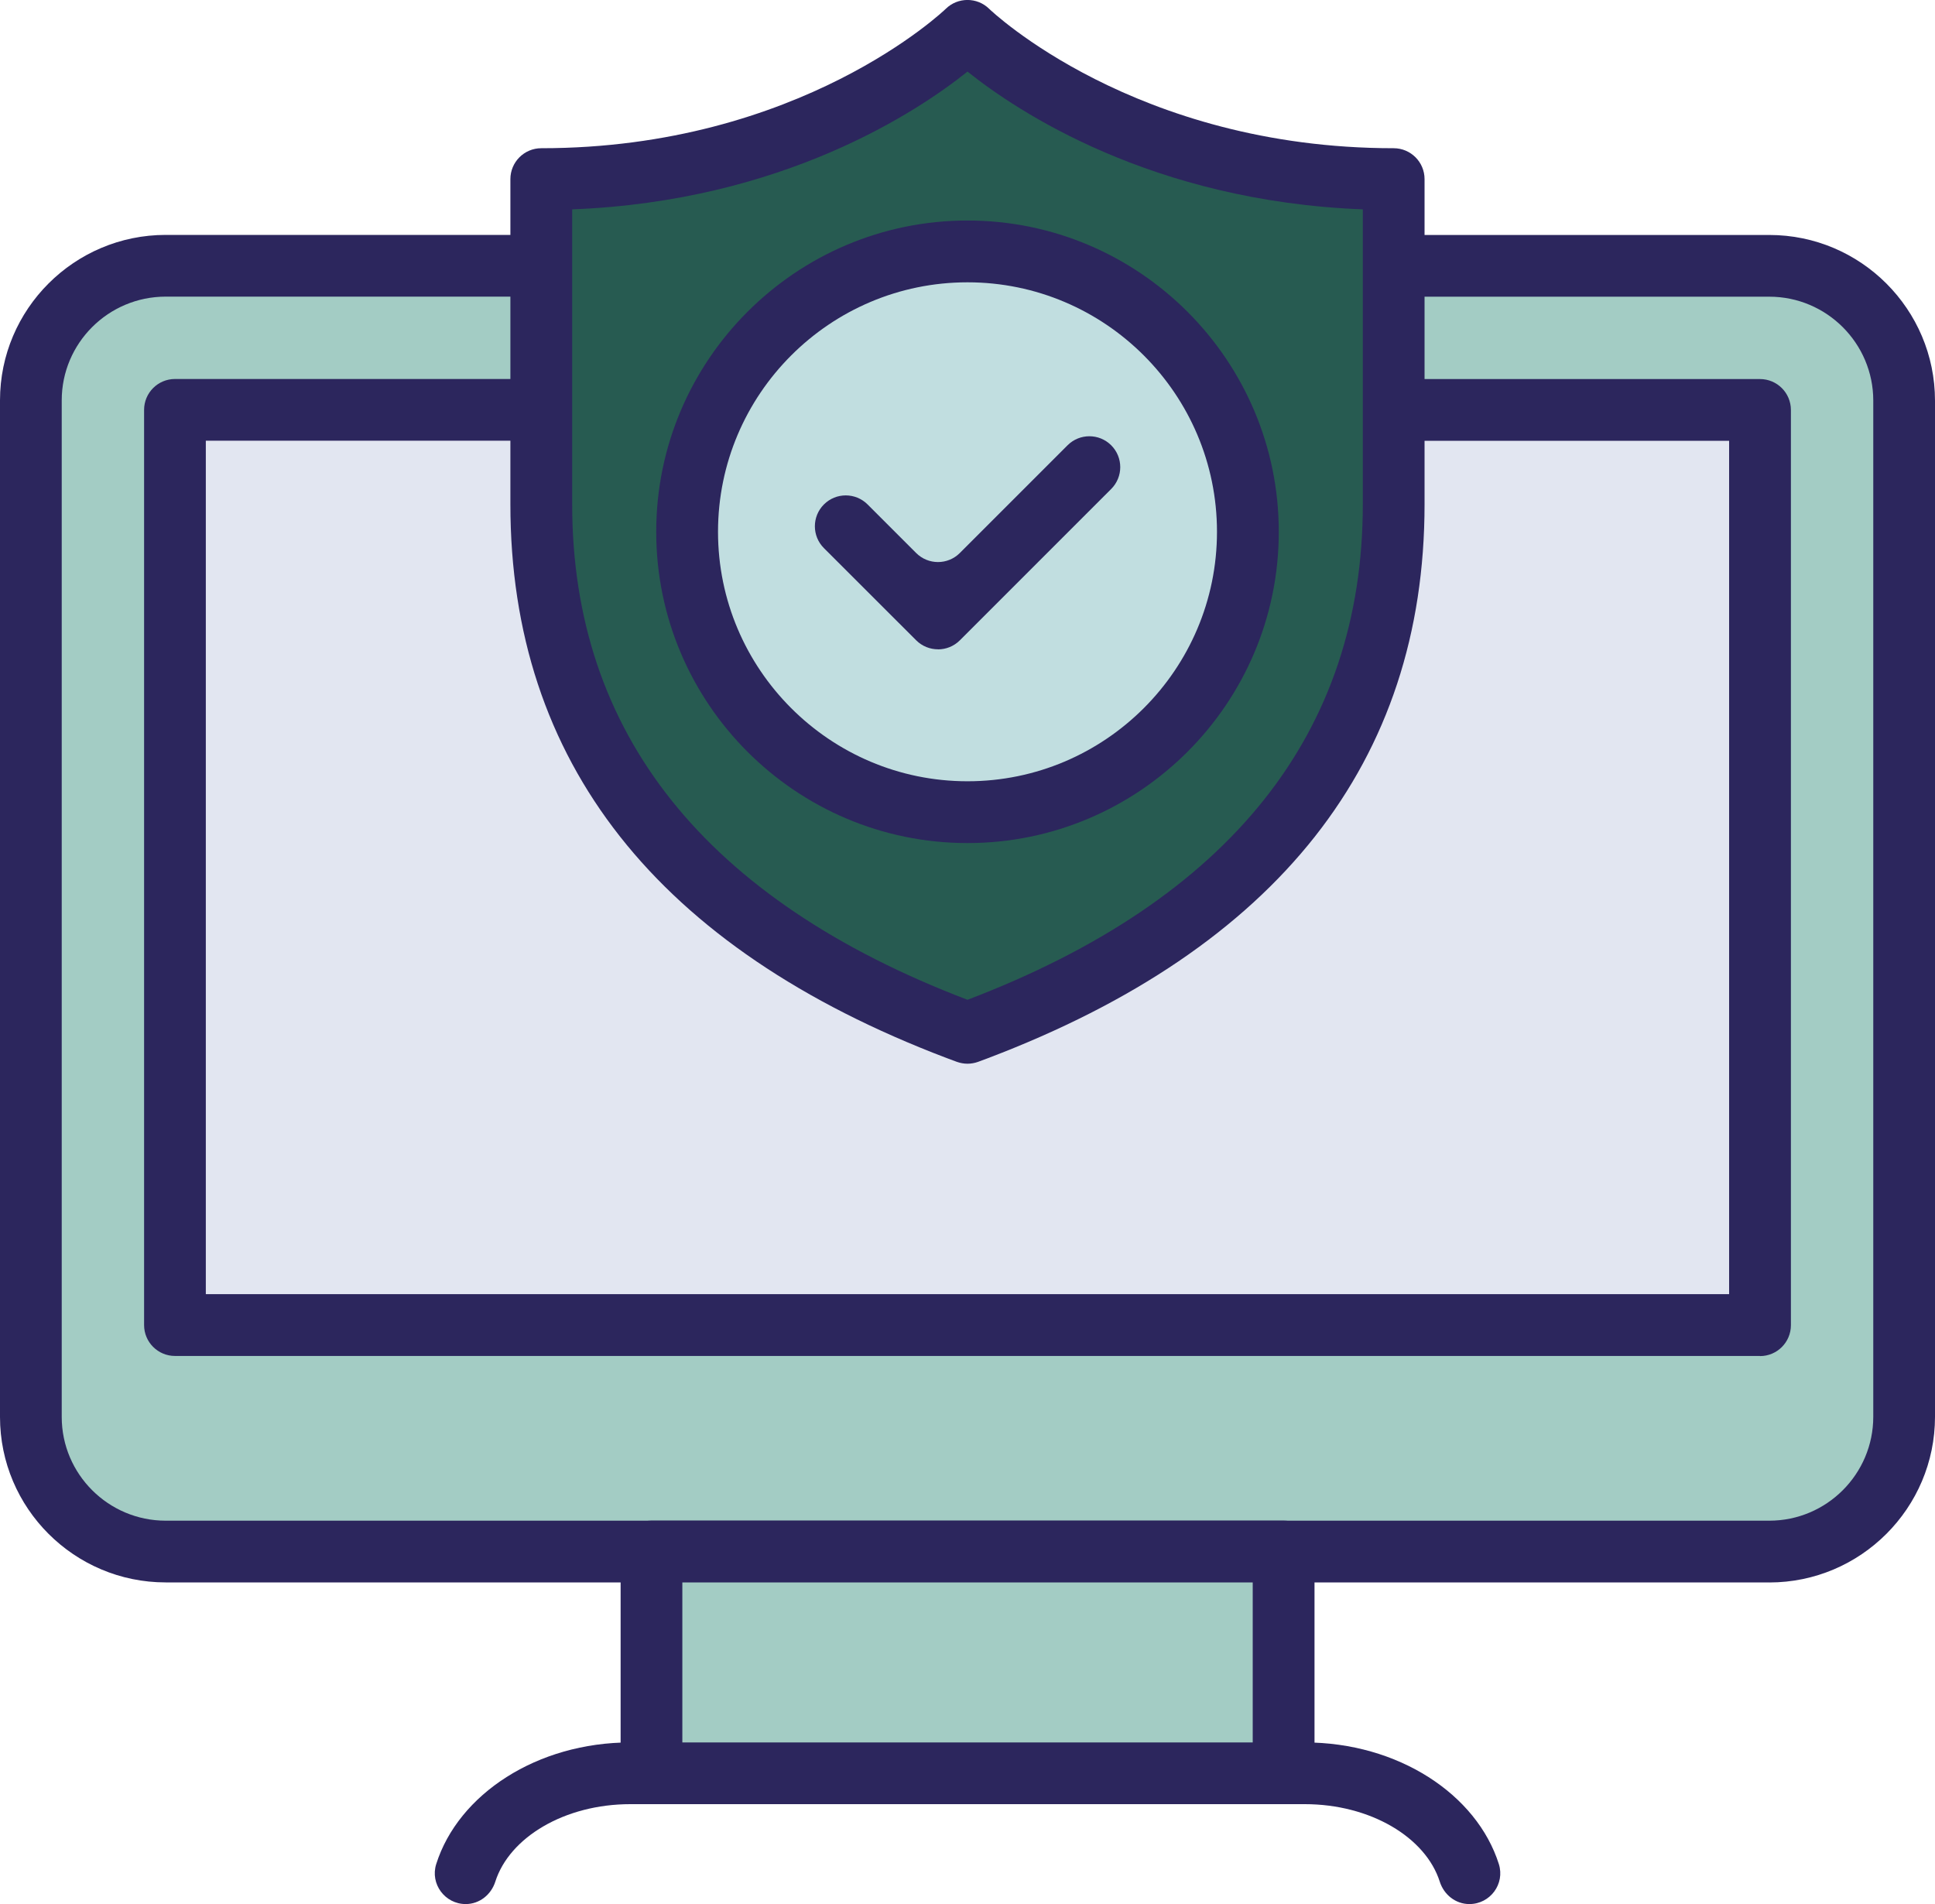 <?xml version="1.0" encoding="UTF-8"?>
<svg id="_レイヤー_2" data-name="レイヤー 2" xmlns="http://www.w3.org/2000/svg" xmlns:xlink="http://www.w3.org/1999/xlink" viewBox="0 0 300 295.21">
  <defs>
    <style>
      .cls-1 {
        fill: url(#_新規パターンスウォッチ_1);
      }

      .cls-1, .cls-2, .cls-3, .cls-4, .cls-5, .cls-6, .cls-7, .cls-8, .cls-9 {
        stroke-width: 0px;
      }

      .cls-2 {
        fill: url(#_新規パターンスウォッチ_6);
      }

      .cls-3 {
        fill: url(#_新規パターンスウォッチ_8);
      }

      .cls-4 {
        fill: none;
      }

      .cls-5 {
        fill: #2c265d;
      }

      .cls-6 {
        fill: #275b51;
      }

      .cls-7 {
        fill: #a3ccc4;
      }

      .cls-8 {
        fill: #c1dee0;
      }

      .cls-9 {
        fill: #e2e6f1;
      }
    </style>
    <pattern id="_新規パターンスウォッチ_8" data-name="新規パターンスウォッチ 8" x="0" y="0" width="85" height="85" patternTransform="translate(3833.66 1874.9)" patternUnits="userSpaceOnUse" viewBox="0 0 85 85">
      <g>
        <rect class="cls-4" width="85" height="85"/>
        <rect class="cls-7" width="85" height="85"/>
      </g>
    </pattern>
    <pattern id="_新規パターンスウォッチ_1" data-name="新規パターンスウォッチ 1" x="0" y="0" width="85" height="85" patternTransform="translate(3833.66 1874.9)" patternUnits="userSpaceOnUse" viewBox="0 0 85 85">
      <g>
        <rect class="cls-4" width="85" height="85"/>
        <rect class="cls-9" width="85" height="85"/>
      </g>
    </pattern>
    <pattern id="_新規パターンスウォッチ_6" data-name="新規パターンスウォッチ 6" x="0" y="0" width="85" height="85" patternTransform="translate(3833.66 1874.9)" patternUnits="userSpaceOnUse" viewBox="0 0 85 85">
      <g>
        <rect class="cls-4" width="85" height="85"/>
        <rect class="cls-6" width="85" height="85"/>
      </g>
    </pattern>
  </defs>
  <g id="_レイヤー_1-2" data-name="レイヤー 1">
    <g>
      <path class="cls-3" d="M83.92,41.21H25.69c-11.54,0-20.9,9.32-20.9,20.87,0,38.29,0,119.33,0,157.61,0,11.54,9.36,20.87,20.9,20.87h248.62c11.54,0,20.9-9.36,20.9-20.9V62.11c0-11.54-9.36-20.9-20.9-20.9h-58.23"/>
      <path class="cls-5" d="M274.31,245.34H25.69c-14.17,0-25.69-11.51-25.69-25.65V62.07c0-14.14,11.53-25.65,25.69-25.65h58.24v9.57H25.69c-8.89,0-16.12,7.21-16.12,16.08v157.62c0,8.86,7.23,16.08,16.12,16.08h248.62c8.89,0,16.12-7.23,16.12-16.11V62.11c0-8.88-7.23-16.11-16.12-16.11h-58.23v-9.57h58.23c14.17,0,25.69,11.53,25.69,25.69v157.54c0,14.16-11.53,25.69-25.69,25.69Z"/>
      <polyline class="cls-1" points="83.92 63.55 27.13 63.55 27.13 205.45 272.87 205.45 272.87 63.55 216.08 63.55"/>
      <path class="cls-5" d="M272.87,210.23H27.13c-2.64,0-4.79-2.14-4.79-4.79V63.55c0-2.64,2.14-4.79,4.79-4.79h56.8v9.57H31.91v132.32h236.17V68.34h-52.01v-9.57h56.8c2.64,0,4.79,2.14,4.79,4.79v141.9c0,2.64-2.14,4.79-4.79,4.79Z"/>
      <path class="cls-2" d="M150,4.78s23.28,22.99,66.08,22.99v50.42c0,41-25.5,66.54-64.55,81.37-.5.19-1.01.38-1.52.57-.51-.19-1.02-.38-1.52-.57-39.06-14.84-64.55-40.37-64.55-81.37V27.77c42.8,0,66.08-22.99,66.08-22.99Z"/>
      <path class="cls-5" d="M150,164.92c-.56,0-1.11-.1-1.65-.29l-1.59-.59c-44.87-17.05-67.63-45.93-67.63-85.85V27.77c0-2.64,2.14-4.79,4.79-4.79,40.14,0,62.5-21.4,62.72-21.62,1.86-1.82,4.85-1.82,6.71,0,.22.22,22.58,21.62,62.72,21.62,2.64,0,4.79,2.14,4.79,4.79v50.42c0,39.91-22.76,68.8-67.64,85.85l-1.58.59c-.53.19-1.09.29-1.65.29ZM88.71,32.46v45.72c0,35.47,20.62,61.32,61.29,76.83,40.68-15.51,61.29-41.36,61.29-76.83v-45.72c-32.65-1.26-53.54-15.16-61.29-21.36-7.75,6.2-28.64,20.1-61.29,21.36Z"/>
      <polyline class="cls-3" points="101 274.93 101 240.55 199 240.55 199 274.93"/>
      <circle class="cls-8" cx="150" cy="82.46" r="43.47" transform="translate(-14.93 36.67) rotate(-13.28)"/>
      <path class="cls-5" d="M203.79,274.93h-9.57v-29.59h-88.43v29.59h-9.57v-34.38c0-2.64,2.14-4.79,4.79-4.79h98c2.64,0,4.79,2.14,4.79,4.79v34.38Z"/>
      <path class="cls-5" d="M227.81,295.21h0c-2.13,0-3.94-1.44-4.59-3.47-2.19-6.88-10.75-12.02-20.94-12.02h-104.55c-10.19,0-18.75,5.14-20.94,12.02-.65,2.03-2.46,3.47-4.59,3.47h0c-3.22,0-5.54-3.13-4.57-6.2,3.43-10.83,15.62-18.86,30.1-18.86h104.55c14.47,0,26.67,8.03,30.1,18.86.97,3.07-1.34,6.2-4.57,6.2Z"/>
      <path class="cls-5" d="M145.42,100.67c-1.22,0-2.45-.47-3.38-1.4l-14.3-14.29c-1.87-1.87-1.87-4.9,0-6.77h0c1.87-1.87,4.9-1.87,6.77,0l7.53,7.53c1.87,1.87,4.9,1.87,6.77,0l16.7-16.7c1.87-1.87,4.9-1.87,6.77,0h0c1.87,1.87,1.87,4.9,0,6.77l-23.47,23.47c-.93.93-2.16,1.4-3.38,1.4Z"/>
      <path class="cls-5" d="M150,130.71c-26.61,0-48.26-21.65-48.26-48.26s21.65-48.26,48.26-48.26,48.26,21.65,48.26,48.26-21.65,48.26-48.26,48.26ZM150,43.77c-21.33,0-38.68,17.35-38.68,38.68s17.35,38.68,38.68,38.68,38.68-17.35,38.68-38.68-17.35-38.68-38.68-38.68Z"/>
    </g>
  </g>
</svg>